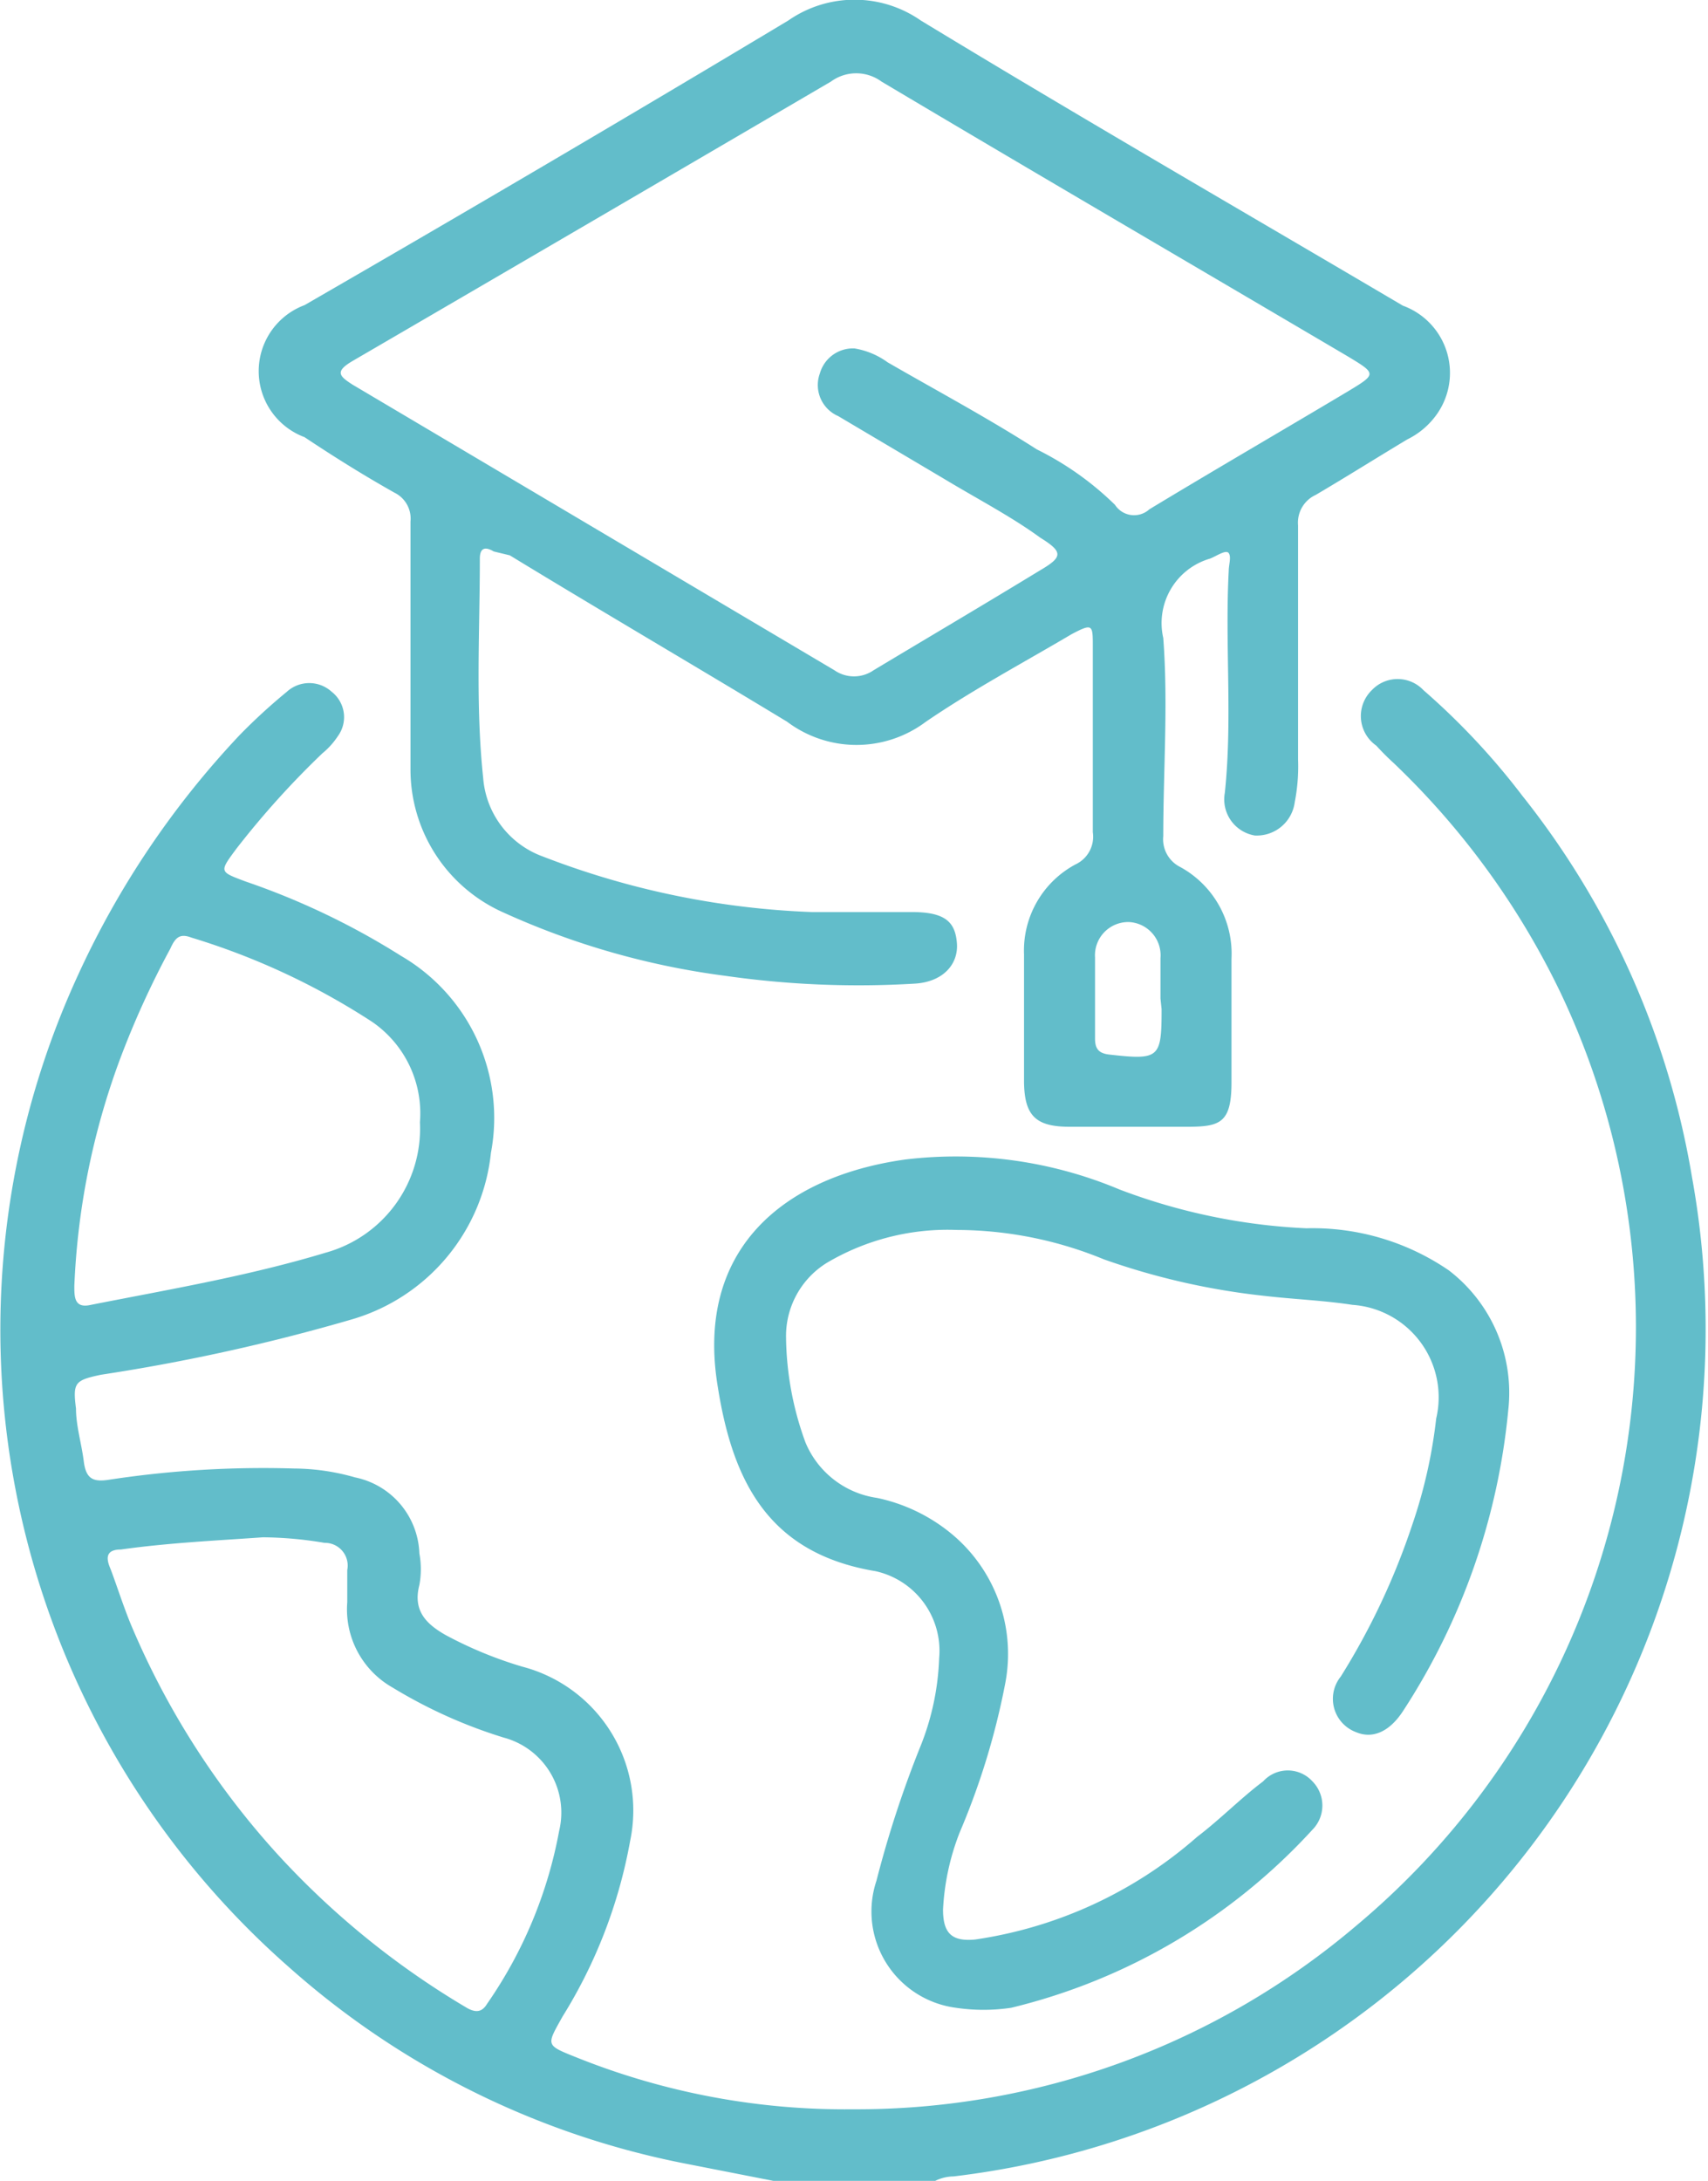 <svg xmlns="http://www.w3.org/2000/svg" viewBox="0 0 30.79 39.31"><defs><style>.cls-1{fill:#62bdca;}</style></defs><g id="Layer_2" data-name="Layer 2"><g id="Layer_1-2" data-name="Layer 1"><g id="wCgmTl.tif"><path class="cls-1" d="M13.94,39.31,12.36,39A15.1,15.1,0,0,1,5.2,35.45,15.29,15.29,0,0,1,1.4,17.59a16,16,0,0,1,2.92-4.34,10.47,10.47,0,0,1,.85-.78.6.6,0,0,1,.81,0,.58.58,0,0,1,.11.8,1.38,1.38,0,0,1-.28.31A15.73,15.73,0,0,0,4.26,15.3c-.31.42-.31.41.17.59a13.34,13.34,0,0,1,2.8,1.34,3.38,3.38,0,0,1,1.62,3.55,3.51,3.51,0,0,1-2.5,3,34.91,34.91,0,0,1-4.53,1c-.47.1-.51.14-.45.61,0,.31.1.63.14.95s.17.38.47.33a18.45,18.45,0,0,1,3.32-.2,4.06,4.06,0,0,1,1.1.16A1.45,1.45,0,0,1,7.56,28a1.56,1.56,0,0,1,0,.57c-.12.46.12.7.47.9a7.28,7.28,0,0,0,1.38.57,2.68,2.68,0,0,1,1.95,3.14,9,9,0,0,1-1.22,3.17c-.29.52-.31.51.24.73a13,13,0,0,0,5,.94,13.91,13.91,0,0,0,9.07-3.31,14.06,14.06,0,0,0,3.68-16.82,14.22,14.22,0,0,0-3-4.13c-.11-.1-.22-.21-.32-.32a.65.65,0,0,1-.08-1,.64.64,0,0,1,.93,0,12.77,12.77,0,0,1,1.78,1.9,15,15,0,0,1,3.06,6.87A15.38,15.38,0,0,1,17.19,39.23a.76.76,0,0,0-.33.08Zm-9.2-11.6c-.85.06-1.71.1-2.56.22-.22,0-.29.1-.2.32s.25.73.4,1.08A14.5,14.5,0,0,0,5,33.42,14.89,14.89,0,0,0,8.43,36.2c.15.08.26.07.35-.08A8,8,0,0,0,10.08,33a1.4,1.4,0,0,0-1-1.68,8.85,8.85,0,0,1-2-.9,1.62,1.62,0,0,1-.82-1.54c0-.2,0-.39,0-.58a.41.41,0,0,0-.41-.49A6.92,6.92,0,0,0,4.74,27.71Zm2.83-7.48a2,2,0,0,0-.86-1.81A12.74,12.74,0,0,0,3.45,16.9c-.21-.08-.29,0-.38.2a16.09,16.09,0,0,0-.91,2,13.28,13.28,0,0,0-.82,4.08c0,.2,0,.41.3.34,1.42-.28,2.84-.52,4.23-.94A2.32,2.32,0,0,0,7.57,20.23Z"/><path class="cls-1" d="M7.4,11.71c0-.77,0-1.54,0-2.31a.52.52,0,0,0-.29-.52c-.55-.31-1.08-.64-1.62-1a1.27,1.27,0,0,1,0-2.38C8.4,3.82,11.31,2.11,14.21.37a2.09,2.09,0,0,1,2.39,0c2.88,1.75,5.79,3.43,8.69,5.14a1.29,1.29,0,0,1,.58,2,1.41,1.41,0,0,1-.5.41c-.55.33-1.09.67-1.65,1a.55.55,0,0,0-.32.55c0,1.41,0,2.82,0,4.22a3.34,3.34,0,0,1-.06.77.69.69,0,0,1-.72.6.66.66,0,0,1-.54-.77c.14-1.33,0-2.66.07-4,0-.11.05-.25,0-.32s-.23.06-.34.1a1.21,1.21,0,0,0-.84,1.43c.09,1.19,0,2.38,0,3.57a.56.56,0,0,0,.31.56,1.78,1.78,0,0,1,.92,1.65c0,.74,0,1.49,0,2.23s-.21.8-.81.8H19.28c-.61,0-.81-.2-.82-.8V17.2a1.76,1.76,0,0,1,.93-1.62A.55.55,0,0,0,19.7,15c0-1.12,0-2.23,0-3.34,0-.4,0-.43-.38-.23-.88.52-1.78,1-2.63,1.58a2.08,2.08,0,0,1-2.5,0c-1.65-1-3.36-2-5-3L8.9,9.94c-.15-.09-.25-.07-.25.13,0,1.31-.08,2.63.06,3.95a1.64,1.64,0,0,0,1.08,1.42,14.94,14.94,0,0,0,4.85,1c.6,0,1.2,0,1.8,0s.78.18.81.56-.25.7-.76.73a16.91,16.91,0,0,1-3.41-.14,14,14,0,0,1-4-1.14A2.82,2.82,0,0,1,7.4,13.86c0-.72,0-1.44,0-2.15Zm8-5.43a1.4,1.4,0,0,1,.6.25c.9.52,1.8,1,2.69,1.57a5.49,5.49,0,0,1,1.41,1,.41.41,0,0,0,.62.08c1.19-.72,2.38-1.41,3.57-2.12.53-.32.53-.32,0-.64-2.8-1.65-5.61-3.29-8.4-4.95a.77.77,0,0,0-.91,0Q10.66,4,6.35,6.51c-.32.19-.23.27,0,.42l8.69,5.15a.62.62,0,0,0,.71,0c1-.6,2-1.19,3-1.8.41-.24.42-.33,0-.59C18.23,9.31,17.63,9,17,8.62L15.11,7.5a.61.61,0,0,1-.33-.77A.62.62,0,0,1,15.38,6.28ZM20.92,18h0c0-.24,0-.49,0-.73a.6.6,0,0,0-.57-.65.6.6,0,0,0-.61.64c0,.49,0,1,0,1.46,0,.19.07.27.27.29.89.1.93.06.93-.82Z"/><path class="cls-1" d="M17.25,22.17a4.28,4.28,0,0,0-2.34.59,1.55,1.55,0,0,0-.74,1.35A5.67,5.67,0,0,0,14.52,26a1.65,1.65,0,0,0,1.29,1,3.11,3.11,0,0,1,1.31.62,2.81,2.81,0,0,1,1,2.73,13.18,13.18,0,0,1-.82,2.68A4.4,4.4,0,0,0,17,34.42c0,.43.16.58.58.54a7.76,7.76,0,0,0,4-1.85c.42-.32.79-.7,1.19-1a.6.6,0,0,1,.89,0,.62.62,0,0,1,0,.87,10.8,10.8,0,0,1-5.43,3.21,3.36,3.36,0,0,1-1,0,1.75,1.75,0,0,1-1.43-2.29,19.32,19.32,0,0,1,.8-2.44,4.69,4.69,0,0,0,.33-1.57,1.47,1.47,0,0,0-1.15-1.57C13.86,28,13.21,26.71,12.94,25c-.41-2.46,1.16-3.79,3.38-4.1a7.62,7.62,0,0,1,3.86.54,10.84,10.84,0,0,0,3.37.7,4.34,4.34,0,0,1,2.57.76,2.78,2.78,0,0,1,1.07,2.51,12,12,0,0,1-1.89,5.42c-.25.39-.56.52-.86.39a.64.64,0,0,1-.27-1,12.7,12.7,0,0,0,1.29-2.74,9,9,0,0,0,.43-1.91,1.67,1.67,0,0,0-1.51-2.05c-.52-.08-1.05-.1-1.57-.16a12.77,12.77,0,0,1-2.91-.66A7,7,0,0,0,17.25,22.17Z"/></g></g></g></svg>
